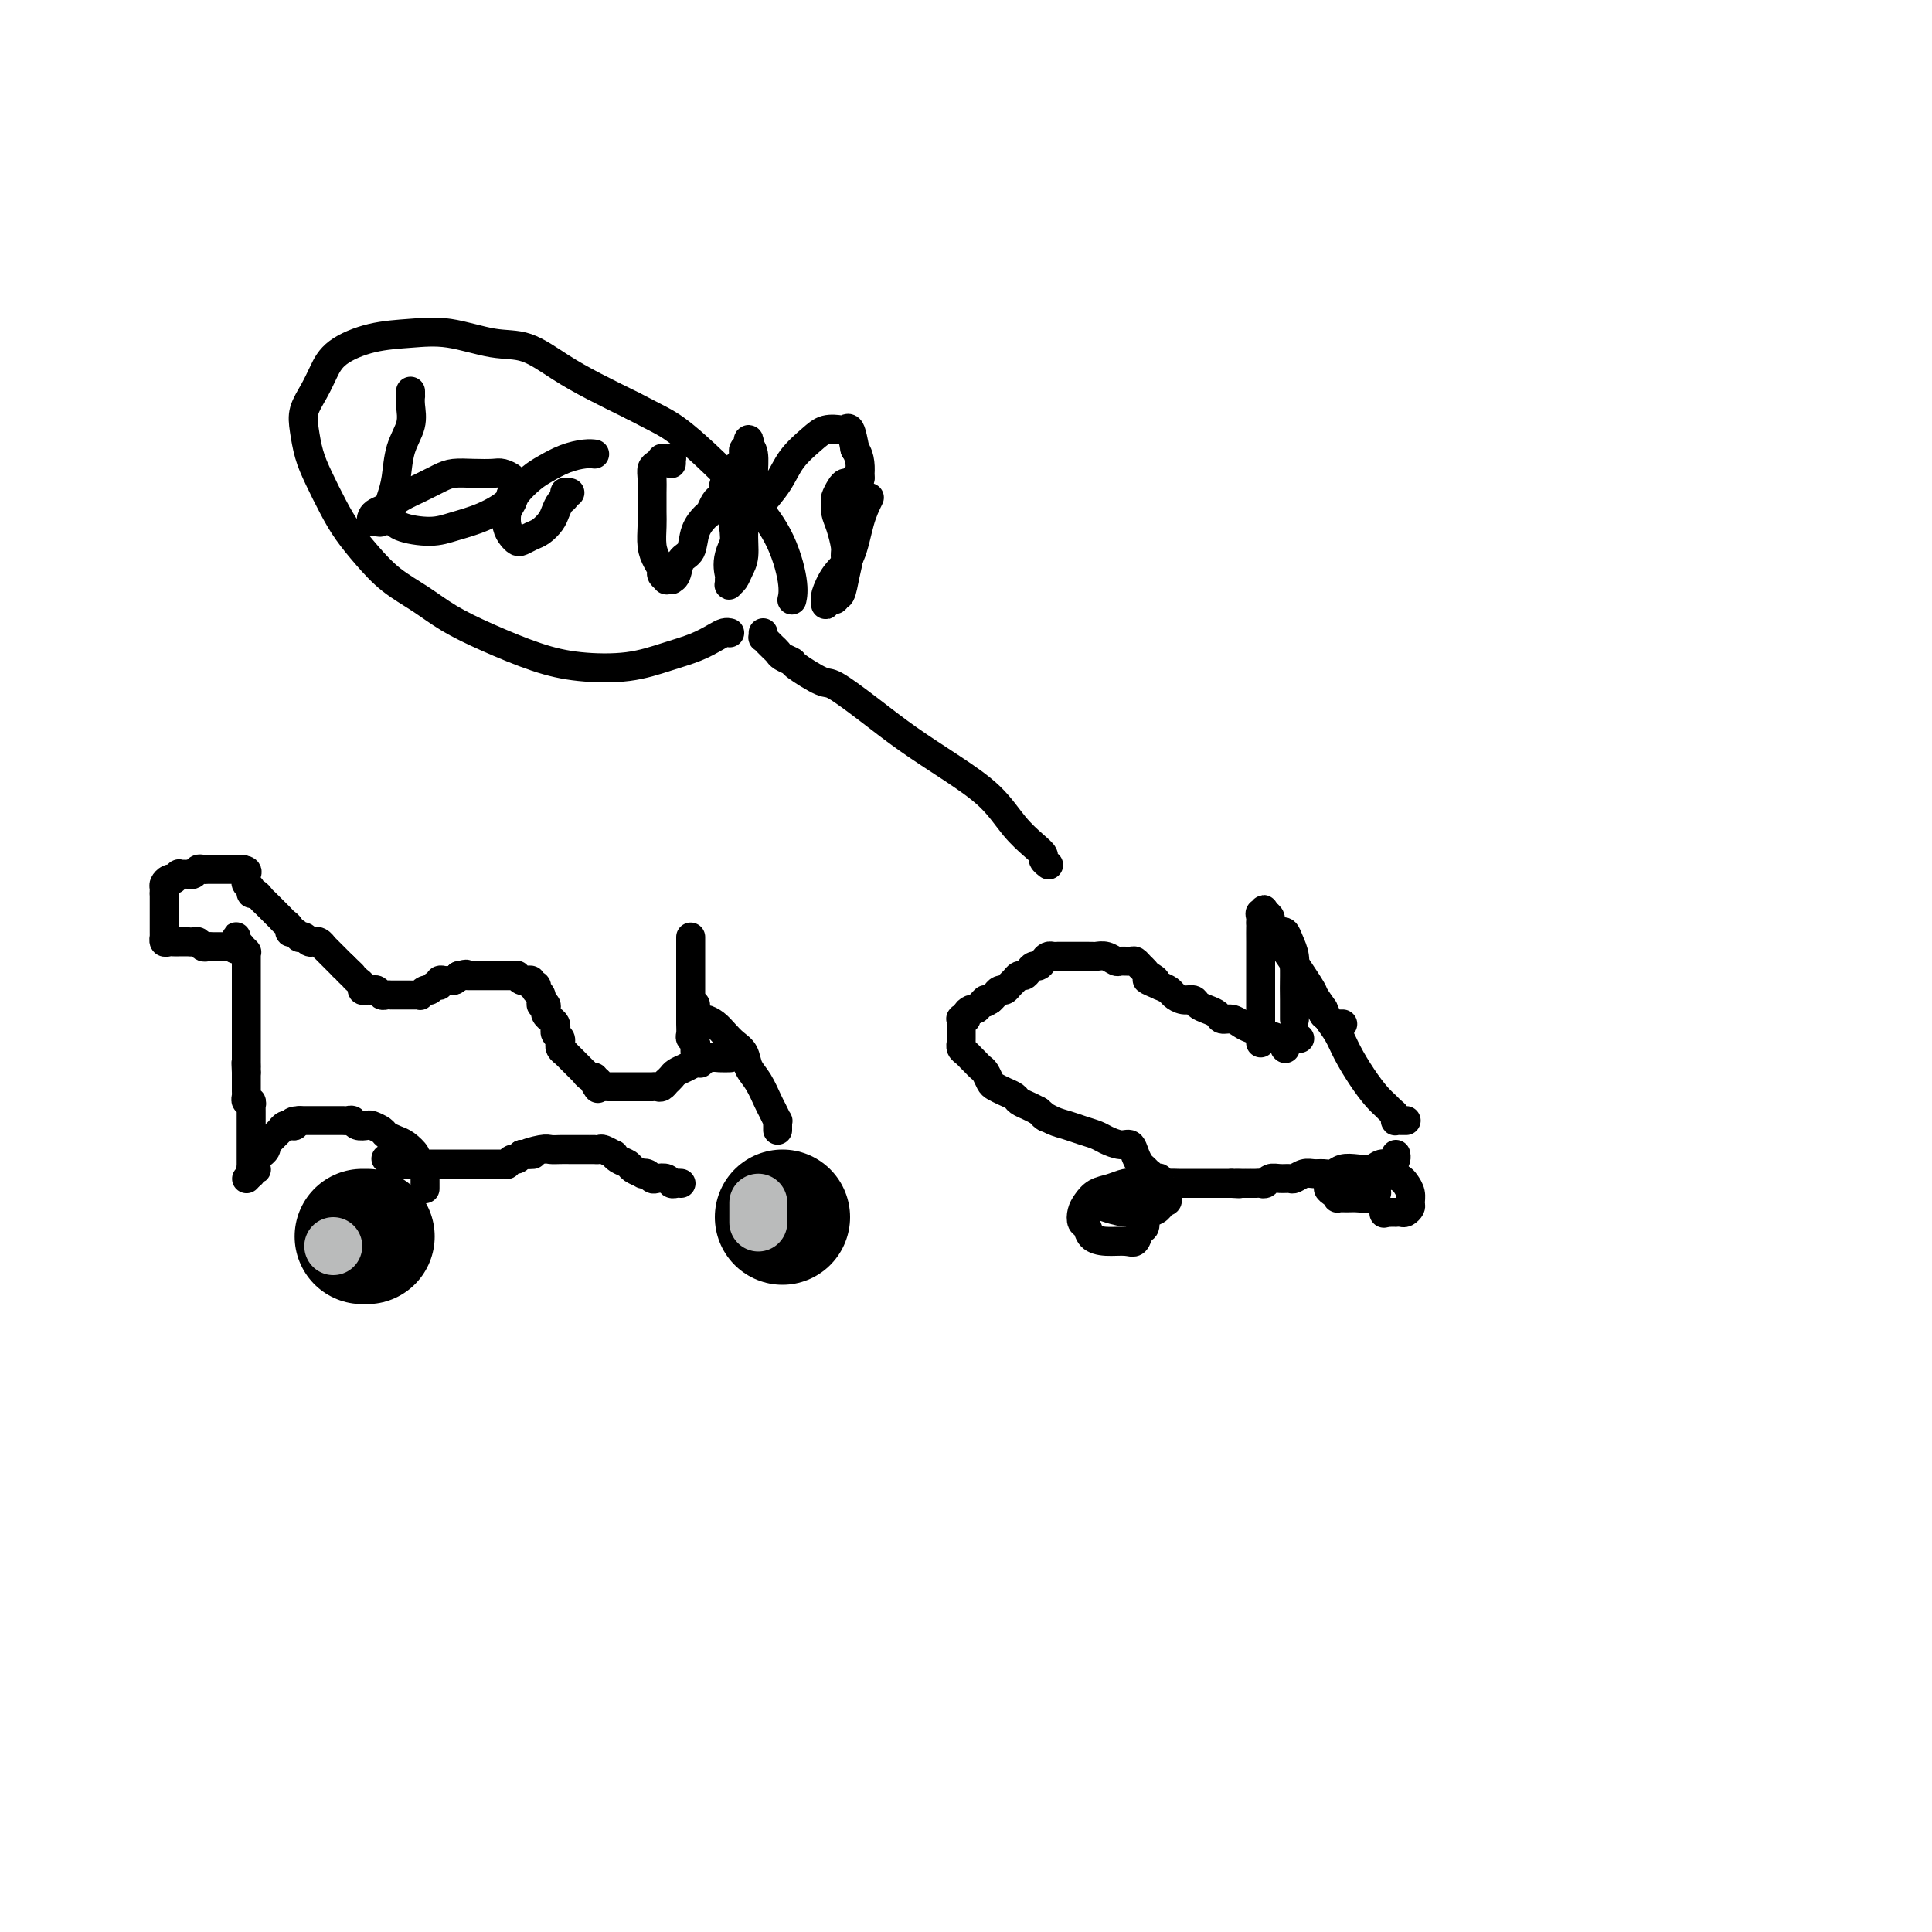 <svg viewBox='0 0 400 400' version='1.1' xmlns='http://www.w3.org/2000/svg' xmlns:xlink='http://www.w3.org/1999/xlink'><g fill='none' stroke='#000000' stroke-width='28' stroke-linecap='round' stroke-linejoin='round'><path d='M75,256c0.417,0.000 0.833,0.000 1,0c0.167,0.000 0.083,0.000 0,0'/><path d='M162,252c0.000,0.000 0.000,0.000 0,0c0.000,0.000 0.000,0.000 0,0'/></g>
<g fill='none' stroke='#BABBBB' stroke-width='12' stroke-linecap='round' stroke-linejoin='round'><path d='M157,253c0.000,-0.032 0.000,-0.064 0,0c0.000,0.064 0.000,0.225 0,0c0.000,-0.225 0.000,-0.834 0,-1c0.000,-0.166 0.000,0.113 0,0c0.000,-0.113 0.000,-0.618 0,-1c0.000,-0.382 0.000,-0.641 0,-1c-0.000,-0.359 0.000,-0.817 0,-1c0.000,-0.183 0.000,-0.092 0,0'/><path d='M69,258c0.000,0.000 0.000,0.000 0,0c0.000,0.000 0.000,0.000 0,0c0.000,-0.000 0.000,0.000 0,0'/></g>
<g fill='none' stroke='#000000' stroke-width='6' stroke-linecap='round' stroke-linejoin='round'><path d='M161,234c-0.002,-0.457 -0.004,-0.913 0,-1c0.004,-0.087 0.013,0.197 0,0c-0.013,-0.197 -0.048,-0.875 0,-1c0.048,-0.125 0.178,0.301 0,0c-0.178,-0.301 -0.663,-1.330 -1,-2c-0.337,-0.670 -0.527,-0.980 -1,-2c-0.473,-1.020 -1.229,-2.748 -2,-4c-0.771,-1.252 -1.557,-2.027 -2,-3c-0.443,-0.973 -0.542,-2.146 -1,-3c-0.458,-0.854 -1.274,-1.391 -2,-2c-0.726,-0.609 -1.361,-1.291 -2,-2c-0.639,-0.709 -1.281,-1.447 -2,-2c-0.719,-0.553 -1.513,-0.923 -2,-1c-0.487,-0.077 -0.666,0.137 -1,0c-0.334,-0.137 -0.821,-0.625 -1,-1c-0.179,-0.375 -0.048,-0.637 0,-1c0.048,-0.363 0.013,-0.829 0,-1c-0.013,-0.171 -0.004,-0.049 0,0c0.004,0.049 0.002,0.024 0,0'/><path d='M145,220c-0.002,0.112 -0.004,0.223 0,0c0.004,-0.223 0.015,-0.781 0,-1c-0.015,-0.219 -0.056,-0.100 0,0c0.056,0.100 0.207,0.181 0,0c-0.207,-0.181 -0.774,-0.625 -1,-1c-0.226,-0.375 -0.113,-0.681 0,-1c0.113,-0.319 0.226,-0.651 0,-1c-0.226,-0.349 -0.793,-0.716 -1,-1c-0.207,-0.284 -0.056,-0.485 0,-1c0.056,-0.515 0.015,-1.345 0,-2c-0.015,-0.655 -0.004,-1.135 0,-2c0.004,-0.865 0.001,-2.116 0,-3c-0.001,-0.884 -0.000,-1.402 0,-2c0.000,-0.598 0.000,-1.277 0,-2c-0.000,-0.723 -0.000,-1.489 0,-2c0.000,-0.511 0.000,-0.767 0,-1c-0.000,-0.233 -0.000,-0.444 0,-1c0.000,-0.556 0.000,-1.455 0,-2c-0.000,-0.545 -0.000,-0.734 0,-1c0.000,-0.266 0.000,-0.610 0,-1c-0.000,-0.390 -0.000,-0.826 0,-1c0.000,-0.174 0.000,-0.087 0,0'/><path d='M88,246c-0.000,0.120 -0.000,0.239 0,0c0.000,-0.239 0.001,-0.838 0,-1c-0.001,-0.162 -0.003,0.111 0,0c0.003,-0.111 0.011,-0.607 0,-1c-0.011,-0.393 -0.040,-0.682 0,-1c0.040,-0.318 0.148,-0.666 0,-1c-0.148,-0.334 -0.553,-0.653 -1,-1c-0.447,-0.347 -0.936,-0.723 -1,-1c-0.064,-0.277 0.296,-0.455 0,-1c-0.296,-0.545 -1.249,-1.456 -2,-2c-0.751,-0.544 -1.299,-0.720 -2,-1c-0.701,-0.280 -1.553,-0.662 -2,-1c-0.447,-0.338 -0.487,-0.630 -1,-1c-0.513,-0.370 -1.499,-0.817 -2,-1c-0.501,-0.183 -0.515,-0.102 -1,0c-0.485,0.102 -1.439,0.223 -2,0c-0.561,-0.223 -0.728,-0.792 -1,-1c-0.272,-0.208 -0.650,-0.056 -1,0c-0.350,0.056 -0.671,0.015 -1,0c-0.329,-0.015 -0.665,-0.004 -1,0c-0.335,0.004 -0.667,0.001 -1,0c-0.333,-0.001 -0.667,-0.000 -1,0c-0.333,0.000 -0.667,0.000 -1,0c-0.333,-0.000 -0.667,-0.000 -1,0c-0.333,0.000 -0.667,0.000 -1,0c-0.333,-0.000 -0.667,-0.000 -1,0c-0.333,0.000 -0.667,0.000 -1,0c-0.333,-0.000 -0.667,-0.000 -1,0'/><path d='M62,232c-2.483,0.073 -1.191,0.756 -1,1c0.191,0.244 -0.718,0.050 -1,0c-0.282,-0.050 0.064,0.043 0,0c-0.064,-0.043 -0.538,-0.223 -1,0c-0.462,0.223 -0.912,0.848 -1,1c-0.088,0.152 0.188,-0.171 0,0c-0.188,0.171 -0.839,0.834 -1,1c-0.161,0.166 0.167,-0.167 0,0c-0.167,0.167 -0.828,0.832 -1,1c-0.172,0.168 0.146,-0.161 0,0c-0.146,0.161 -0.756,0.813 -1,1c-0.244,0.187 -0.122,-0.091 0,0c0.122,0.091 0.243,0.550 0,1c-0.243,0.450 -0.850,0.890 -1,1c-0.150,0.110 0.156,-0.110 0,0c-0.156,0.110 -0.773,0.552 -1,1c-0.227,0.448 -0.065,0.904 0,1c0.065,0.096 0.031,-0.167 0,0c-0.031,0.167 -0.061,0.763 0,1c0.061,0.237 0.212,0.116 0,0c-0.212,-0.116 -0.789,-0.227 -1,0c-0.211,0.227 -0.057,0.792 0,1c0.057,0.208 0.016,0.059 0,0c-0.016,-0.059 -0.008,-0.030 0,0'/><path d='M52,243c-1.667,1.833 -0.833,0.917 0,0'/><path d='M52,243c0.000,-0.179 0.000,-0.625 0,-1c-0.000,-0.375 -0.000,-0.679 0,-1c0.000,-0.321 0.000,-0.660 0,-1c-0.000,-0.340 -0.000,-0.683 0,-1c0.000,-0.317 0.000,-0.610 0,-1c-0.000,-0.390 -0.000,-0.878 0,-1c0.000,-0.122 0.000,0.122 0,0c-0.000,-0.122 -0.000,-0.610 0,-1c0.000,-0.390 0.000,-0.683 0,-1c-0.000,-0.317 -0.000,-0.658 0,-1c0.000,-0.342 0.000,-0.684 0,-1c-0.000,-0.316 -0.000,-0.605 0,-1c0.000,-0.395 0.000,-0.894 0,-1c-0.000,-0.106 -0.000,0.183 0,0c0.000,-0.183 0.001,-0.838 0,-1c-0.001,-0.162 -0.004,0.168 0,0c0.004,-0.168 0.015,-0.834 0,-1c-0.015,-0.166 -0.057,0.166 0,0c0.057,-0.166 0.211,-0.832 0,-1c-0.211,-0.168 -0.789,0.161 -1,0c-0.211,-0.161 -0.057,-0.813 0,-1c0.057,-0.187 0.015,0.090 0,0c-0.015,-0.090 -0.004,-0.549 0,-1c0.004,-0.451 0.001,-0.895 0,-1c-0.001,-0.105 -0.000,0.129 0,0c0.000,-0.129 0.000,-0.622 0,-1c-0.000,-0.378 -0.000,-0.640 0,-1c0.000,-0.360 0.000,-0.817 0,-1c-0.000,-0.183 -0.000,-0.091 0,0'/><path d='M51,222c-0.155,-3.427 -0.041,-1.496 0,-1c0.041,0.496 0.011,-0.445 0,-1c-0.011,-0.555 -0.003,-0.726 0,-1c0.003,-0.274 0.001,-0.651 0,-1c-0.001,-0.349 -0.000,-0.671 0,-1c0.000,-0.329 0.000,-0.665 0,-1c-0.000,-0.335 -0.000,-0.668 0,-1c0.000,-0.332 0.000,-0.663 0,-1c-0.000,-0.337 -0.000,-0.682 0,-1c0.000,-0.318 0.000,-0.610 0,-1c-0.000,-0.390 -0.000,-0.877 0,-1c0.000,-0.123 0.000,0.119 0,0c-0.000,-0.119 -0.000,-0.599 0,-1c0.000,-0.401 0.000,-0.723 0,-1c-0.000,-0.277 -0.000,-0.508 0,-1c0.000,-0.492 0.000,-1.245 0,-2c-0.000,-0.755 -0.000,-1.512 0,-2c0.000,-0.488 0.000,-0.708 0,-1c-0.000,-0.292 -0.000,-0.655 0,-1c0.000,-0.345 0.000,-0.670 0,-1c-0.000,-0.330 -0.000,-0.663 0,-1c0.000,-0.337 0.001,-0.678 0,-1c-0.001,-0.322 -0.004,-0.626 0,-1c0.004,-0.374 0.016,-0.818 0,-1c-0.016,-0.182 -0.060,-0.101 0,0c0.060,0.101 0.222,0.223 0,0c-0.222,-0.223 -0.829,-0.791 -1,-1c-0.171,-0.209 0.094,-0.060 0,0c-0.094,0.060 -0.547,0.030 -1,0'/><path d='M49,196c-0.266,-4.022 0.069,-1.078 0,0c-0.069,1.078 -0.543,0.289 -1,0c-0.457,-0.289 -0.896,-0.077 -1,0c-0.104,0.077 0.127,0.020 0,0c-0.127,-0.020 -0.611,-0.004 -1,0c-0.389,0.004 -0.682,-0.003 -1,0c-0.318,0.003 -0.662,0.015 -1,0c-0.338,-0.015 -0.669,-0.057 -1,0c-0.331,0.057 -0.662,0.211 -1,0c-0.338,-0.211 -0.682,-0.789 -1,-1c-0.318,-0.211 -0.610,-0.057 -1,0c-0.390,0.057 -0.878,0.015 -1,0c-0.122,-0.015 0.122,-0.004 0,0c-0.122,0.004 -0.611,0.002 -1,0c-0.389,-0.002 -0.679,-0.005 -1,0c-0.321,0.005 -0.675,0.016 -1,0c-0.325,-0.016 -0.623,-0.061 -1,0c-0.377,0.061 -0.833,0.226 -1,0c-0.167,-0.226 -0.045,-0.844 0,-1c0.045,-0.156 0.012,0.151 0,0c-0.012,-0.151 -0.003,-0.762 0,-1c0.003,-0.238 0.001,-0.105 0,0c-0.001,0.105 -0.000,0.183 0,0c0.000,-0.183 0.000,-0.626 0,-1c-0.000,-0.374 -0.000,-0.677 0,-1c0.000,-0.323 0.000,-0.664 0,-1c-0.000,-0.336 -0.000,-0.667 0,-1c0.000,-0.333 0.000,-0.666 0,-1c-0.000,-0.334 -0.000,-0.667 0,-1c0.000,-0.333 0.000,-0.667 0,-1c-0.000,-0.333 -0.000,-0.667 0,-1'/><path d='M34,185c-0.003,-1.498 -0.011,-0.244 0,0c0.011,0.244 0.040,-0.522 0,-1c-0.040,-0.478 -0.150,-0.668 0,-1c0.150,-0.332 0.561,-0.807 1,-1c0.439,-0.193 0.905,-0.104 1,0c0.095,0.104 -0.181,0.224 0,0c0.181,-0.224 0.818,-0.792 1,-1c0.182,-0.208 -0.092,-0.055 0,0c0.092,0.055 0.549,0.011 1,0c0.451,-0.011 0.894,0.011 1,0c0.106,-0.011 -0.127,-0.056 0,0c0.127,0.056 0.612,0.211 1,0c0.388,-0.211 0.678,-0.789 1,-1c0.322,-0.211 0.678,-0.057 1,0c0.322,0.057 0.612,0.015 1,0c0.388,-0.015 0.873,-0.004 1,0c0.127,0.004 -0.106,0.001 0,0c0.106,-0.001 0.549,-0.000 1,0c0.451,0.000 0.910,0.000 1,0c0.090,-0.000 -0.187,-0.000 0,0c0.187,0.000 0.839,0.000 1,0c0.161,-0.000 -0.168,-0.000 0,0c0.168,0.000 0.833,0.000 1,0c0.167,-0.000 -0.166,-0.000 0,0c0.166,0.000 0.829,0.000 1,0c0.171,-0.000 -0.150,-0.000 0,0c0.150,0.000 0.771,0.000 1,0c0.229,-0.000 0.065,-0.000 0,0c-0.065,0.000 -0.033,0.000 0,0'/><path d='M50,180c1.614,0.179 1.150,0.626 1,1c-0.150,0.374 0.015,0.674 0,1c-0.015,0.326 -0.211,0.679 0,1c0.211,0.321 0.830,0.611 1,1c0.170,0.389 -0.109,0.878 0,1c0.109,0.122 0.607,-0.122 1,0c0.393,0.122 0.683,0.610 1,1c0.317,0.390 0.662,0.682 1,1c0.338,0.318 0.669,0.662 1,1c0.331,0.338 0.662,0.669 1,1c0.338,0.331 0.682,0.662 1,1c0.318,0.338 0.611,0.683 1,1c0.389,0.317 0.874,0.607 1,1c0.126,0.393 -0.107,0.889 0,1c0.107,0.111 0.553,-0.163 1,0c0.447,0.163 0.894,0.761 1,1c0.106,0.239 -0.130,0.117 0,0c0.130,-0.117 0.626,-0.229 1,0c0.374,0.229 0.626,0.797 1,1c0.374,0.203 0.870,0.039 1,0c0.130,-0.039 -0.105,0.046 0,0c0.105,-0.046 0.549,-0.223 1,0c0.451,0.223 0.908,0.847 1,1c0.092,0.153 -0.182,-0.165 0,0c0.182,0.165 0.818,0.814 1,1c0.182,0.186 -0.091,-0.090 0,0c0.091,0.090 0.547,0.546 1,1c0.453,0.454 0.905,0.905 1,1c0.095,0.095 -0.167,-0.167 0,0c0.167,0.167 0.762,0.762 1,1c0.238,0.238 0.119,0.119 0,0'/><path d='M71,200c3.411,3.256 1.440,1.397 1,1c-0.440,-0.397 0.652,0.668 1,1c0.348,0.332 -0.047,-0.069 0,0c0.047,0.069 0.537,0.607 1,1c0.463,0.393 0.897,0.640 1,1c0.103,0.360 -0.127,0.832 0,1c0.127,0.168 0.611,0.031 1,0c0.389,-0.031 0.683,0.044 1,0c0.317,-0.044 0.658,-0.208 1,0c0.342,0.208 0.684,0.788 1,1c0.316,0.212 0.606,0.057 1,0c0.394,-0.057 0.893,-0.015 1,0c0.107,0.015 -0.179,0.004 0,0c0.179,-0.004 0.822,-0.001 1,0c0.178,0.001 -0.111,0.000 0,0c0.111,-0.000 0.621,0.000 1,0c0.379,-0.000 0.627,-0.000 1,0c0.373,0.000 0.870,0.001 1,0c0.130,-0.001 -0.106,-0.004 0,0c0.106,0.004 0.553,0.016 1,0c0.447,-0.016 0.893,-0.061 1,0c0.107,0.061 -0.125,0.228 0,0c0.125,-0.228 0.607,-0.849 1,-1c0.393,-0.151 0.697,0.170 1,0c0.303,-0.170 0.606,-0.830 1,-1c0.394,-0.170 0.879,0.151 1,0c0.121,-0.151 -0.122,-0.775 0,-1c0.122,-0.225 0.610,-0.050 1,0c0.390,0.050 0.682,-0.025 1,0c0.318,0.025 0.662,0.150 1,0c0.338,-0.150 0.669,-0.575 1,-1'/><path d='M95,202c2.405,-0.619 1.419,-0.166 1,0c-0.419,0.166 -0.271,0.044 0,0c0.271,-0.044 0.664,-0.012 1,0c0.336,0.012 0.616,0.003 1,0c0.384,-0.003 0.872,-0.001 1,0c0.128,0.001 -0.105,0.000 0,0c0.105,-0.000 0.549,-0.000 1,0c0.451,0.000 0.909,0.000 1,0c0.091,-0.000 -0.187,-0.000 0,0c0.187,0.000 0.838,-0.000 1,0c0.162,0.000 -0.164,0.000 0,0c0.164,-0.000 0.817,-0.000 1,0c0.183,0.000 -0.105,0.000 0,0c0.105,-0.000 0.602,-0.001 1,0c0.398,0.001 0.698,0.004 1,0c0.302,-0.004 0.607,-0.015 1,0c0.393,0.015 0.875,0.057 1,0c0.125,-0.057 -0.106,-0.212 0,0c0.106,0.212 0.549,0.793 1,1c0.451,0.207 0.909,0.040 1,0c0.091,-0.040 -0.186,0.046 0,0c0.186,-0.046 0.833,-0.223 1,0c0.167,0.223 -0.148,0.847 0,1c0.148,0.153 0.758,-0.166 1,0c0.242,0.166 0.117,0.815 0,1c-0.117,0.185 -0.227,-0.095 0,0c0.227,0.095 0.792,0.564 1,1c0.208,0.436 0.059,0.839 0,1c-0.059,0.161 -0.030,0.081 0,0'/><path d='M112,207c0.712,1.017 -0.006,1.060 0,1c0.006,-0.060 0.738,-0.222 1,0c0.262,0.222 0.055,0.829 0,1c-0.055,0.171 0.042,-0.095 0,0c-0.042,0.095 -0.221,0.551 0,1c0.221,0.449 0.844,0.890 1,1c0.156,0.110 -0.155,-0.111 0,0c0.155,0.111 0.777,0.554 1,1c0.223,0.446 0.045,0.894 0,1c-0.045,0.106 0.041,-0.130 0,0c-0.041,0.130 -0.208,0.626 0,1c0.208,0.374 0.792,0.626 1,1c0.208,0.374 0.041,0.870 0,1c-0.041,0.130 0.045,-0.105 0,0c-0.045,0.105 -0.222,0.550 0,1c0.222,0.450 0.843,0.904 1,1c0.157,0.096 -0.152,-0.168 0,0c0.152,0.168 0.763,0.767 1,1c0.237,0.233 0.101,0.100 0,0c-0.101,-0.100 -0.167,-0.166 0,0c0.167,0.166 0.566,0.565 1,1c0.434,0.435 0.904,0.905 1,1c0.096,0.095 -0.181,-0.186 0,0c0.181,0.186 0.819,0.837 1,1c0.181,0.163 -0.096,-0.162 0,0c0.096,0.162 0.564,0.813 1,1c0.436,0.187 0.839,-0.089 1,0c0.161,0.089 0.081,0.545 0,1'/><path d='M123,224c1.638,2.646 0.232,0.762 0,0c-0.232,-0.762 0.711,-0.400 1,0c0.289,0.400 -0.077,0.839 0,1c0.077,0.161 0.598,0.043 1,0c0.402,-0.043 0.686,-0.012 1,0c0.314,0.012 0.658,0.003 1,0c0.342,-0.003 0.683,-0.001 1,0c0.317,0.001 0.609,0.000 1,0c0.391,-0.000 0.879,-0.000 1,0c0.121,0.000 -0.126,0.000 0,0c0.126,-0.000 0.625,0.000 1,0c0.375,-0.000 0.626,-0.000 1,0c0.374,0.000 0.870,0.000 1,0c0.130,-0.000 -0.106,-0.000 0,0c0.106,0.000 0.553,0.001 1,0c0.447,-0.001 0.894,-0.004 1,0c0.106,0.004 -0.130,0.016 0,0c0.130,-0.016 0.627,-0.060 1,0c0.373,0.060 0.624,0.223 1,0c0.376,-0.223 0.878,-0.833 1,-1c0.122,-0.167 -0.134,0.110 0,0c0.134,-0.110 0.659,-0.608 1,-1c0.341,-0.392 0.500,-0.679 1,-1c0.500,-0.321 1.343,-0.674 2,-1c0.657,-0.326 1.129,-0.623 2,-1c0.871,-0.377 2.141,-0.833 3,-1c0.859,-0.167 1.308,-0.045 2,0c0.692,0.045 1.626,0.013 2,0c0.374,-0.013 0.187,-0.006 0,0'/><path d='M80,240c0.032,0.030 0.064,0.061 0,0c-0.064,-0.061 -0.224,-0.212 0,0c0.224,0.212 0.832,0.789 1,1c0.168,0.211 -0.106,0.057 0,0c0.106,-0.057 0.591,-0.015 1,0c0.409,0.015 0.743,0.004 1,0c0.257,-0.004 0.438,-0.001 1,0c0.562,0.001 1.504,0.000 2,0c0.496,-0.000 0.544,-0.000 1,0c0.456,0.000 1.319,0.000 2,0c0.681,-0.000 1.180,0.000 2,0c0.820,-0.000 1.960,-0.000 3,0c1.040,0.000 1.980,0.000 3,0c1.020,-0.000 2.120,-0.000 3,0c0.880,0.000 1.542,0.001 2,0c0.458,-0.001 0.714,-0.004 1,0c0.286,0.004 0.601,0.016 1,0c0.399,-0.016 0.880,-0.060 1,0c0.120,0.060 -0.123,0.222 0,0c0.123,-0.222 0.610,-0.829 1,-1c0.390,-0.171 0.683,0.094 1,0c0.317,-0.094 0.659,-0.547 1,-1'/><path d='M108,239c4.402,-0.094 1.407,0.171 1,0c-0.407,-0.171 1.774,-0.778 3,-1c1.226,-0.222 1.498,-0.060 2,0c0.502,0.060 1.233,0.016 2,0c0.767,-0.016 1.568,-0.004 2,0c0.432,0.004 0.493,0.001 1,0c0.507,-0.001 1.460,0.000 2,0c0.540,-0.000 0.668,-0.001 1,0c0.332,0.001 0.867,0.004 1,0c0.133,-0.004 -0.137,-0.016 0,0c0.137,0.016 0.680,0.060 1,0c0.320,-0.060 0.419,-0.223 1,0c0.581,0.223 1.646,0.833 2,1c0.354,0.167 -0.002,-0.109 0,0c0.002,0.109 0.364,0.604 1,1c0.636,0.396 1.546,0.694 2,1c0.454,0.306 0.450,0.622 1,1c0.550,0.378 1.652,0.820 2,1c0.348,0.180 -0.058,0.100 0,0c0.058,-0.100 0.579,-0.219 1,0c0.421,0.219 0.743,0.777 1,1c0.257,0.223 0.451,0.112 1,0c0.549,-0.112 1.454,-0.226 2,0c0.546,0.226 0.735,0.793 1,1c0.265,0.207 0.607,0.056 1,0c0.393,-0.056 0.837,-0.015 1,0c0.163,0.015 0.047,0.004 0,0c-0.047,-0.004 -0.023,-0.002 0,0'/><path d='M235,248c-0.122,-0.118 -0.243,-0.236 0,0c0.243,0.236 0.851,0.827 1,1c0.149,0.173 -0.159,-0.071 0,0c0.159,0.071 0.786,0.457 1,1c0.214,0.543 0.015,1.241 0,2c-0.015,0.759 0.156,1.577 0,2c-0.156,0.423 -0.637,0.451 -1,1c-0.363,0.549 -0.608,1.618 -1,2c-0.392,0.382 -0.932,0.076 -2,0c-1.068,-0.076 -2.665,0.079 -4,0c-1.335,-0.079 -2.408,-0.391 -3,-1c-0.592,-0.609 -0.703,-1.515 -1,-2c-0.297,-0.485 -0.778,-0.550 -1,-1c-0.222,-0.450 -0.184,-1.287 0,-2c0.184,-0.713 0.513,-1.302 1,-2c0.487,-0.698 1.132,-1.505 2,-2c0.868,-0.495 1.959,-0.680 3,-1c1.041,-0.320 2.033,-0.776 3,-1c0.967,-0.224 1.909,-0.215 3,0c1.091,0.215 2.332,0.635 3,1c0.668,0.365 0.762,0.676 1,1c0.238,0.324 0.619,0.662 1,1'/><path d='M241,248c1.283,0.645 0.490,0.758 0,1c-0.490,0.242 -0.678,0.615 -1,1c-0.322,0.385 -0.777,0.784 -2,1c-1.223,0.216 -3.214,0.251 -5,0c-1.786,-0.251 -3.367,-0.786 -4,-1c-0.633,-0.214 -0.316,-0.107 0,0'/><path d='M285,246c-0.009,0.453 -0.018,0.906 0,1c0.018,0.094 0.064,-0.171 0,0c-0.064,0.171 -0.237,0.779 -1,1c-0.763,0.221 -2.116,0.056 -3,0c-0.884,-0.056 -1.299,-0.004 -2,0c-0.701,0.004 -1.688,-0.040 -2,0c-0.312,0.040 0.050,0.165 0,0c-0.050,-0.165 -0.512,-0.621 -1,-1c-0.488,-0.379 -1.001,-0.680 -1,-1c0.001,-0.320 0.518,-0.657 1,-1c0.482,-0.343 0.931,-0.691 2,-1c1.069,-0.309 2.758,-0.578 4,-1c1.242,-0.422 2.035,-0.997 3,-1c0.965,-0.003 2.101,0.566 3,1c0.899,0.434 1.562,0.732 2,1c0.438,0.268 0.650,0.506 1,1c0.350,0.494 0.837,1.243 1,2c0.163,0.757 0.001,1.523 0,2c-0.001,0.477 0.158,0.664 0,1c-0.158,0.336 -0.634,0.822 -1,1c-0.366,0.178 -0.623,0.048 -1,0c-0.377,-0.048 -0.874,-0.013 -1,0c-0.126,0.013 0.120,0.003 0,0c-0.120,-0.003 -0.606,-0.001 -1,0c-0.394,0.001 -0.697,0.000 -1,0'/><path d='M287,251c-0.833,0.333 -0.417,0.167 0,0'/><path d='M291,232c0.121,0.000 0.242,0.001 0,0c-0.242,-0.001 -0.849,-0.003 -1,0c-0.151,0.003 0.152,0.012 0,0c-0.152,-0.012 -0.761,-0.044 -1,0c-0.239,0.044 -0.108,0.165 0,0c0.108,-0.165 0.192,-0.615 0,-1c-0.192,-0.385 -0.660,-0.703 -1,-1c-0.340,-0.297 -0.552,-0.572 -1,-1c-0.448,-0.428 -1.132,-1.010 -2,-2c-0.868,-0.990 -1.920,-2.387 -3,-4c-1.080,-1.613 -2.187,-3.440 -3,-5c-0.813,-1.560 -1.331,-2.852 -2,-4c-0.669,-1.148 -1.488,-2.153 -2,-3c-0.512,-0.847 -0.715,-1.536 -1,-2c-0.285,-0.464 -0.651,-0.702 -1,-1c-0.349,-0.298 -0.682,-0.654 -1,-1c-0.318,-0.346 -0.621,-0.680 -1,-1c-0.379,-0.320 -0.833,-0.625 -1,-1c-0.167,-0.375 -0.048,-0.822 0,-1c0.048,-0.178 0.024,-0.089 0,0'/><path d='M266,217c0.000,0.000 0.100,0.100 0.1,0.1'/><path d='M277,212c0.543,-0.001 1.085,-0.003 1,0c-0.085,0.003 -0.798,0.010 -1,0c-0.202,-0.010 0.105,-0.039 0,0c-0.105,0.039 -0.623,0.145 -1,0c-0.377,-0.145 -0.615,-0.541 -1,-1c-0.385,-0.459 -0.919,-0.982 -1,-1c-0.081,-0.018 0.292,0.469 0,0c-0.292,-0.469 -1.248,-1.894 -2,-3c-0.752,-1.106 -1.301,-1.893 -2,-3c-0.699,-1.107 -1.549,-2.534 -2,-4c-0.451,-1.466 -0.501,-2.971 -1,-4c-0.499,-1.029 -1.445,-1.582 -2,-2c-0.555,-0.418 -0.719,-0.701 -1,-1c-0.281,-0.299 -0.679,-0.614 -1,-1c-0.321,-0.386 -0.564,-0.845 -1,-1c-0.436,-0.155 -1.066,-0.008 -1,0c0.066,0.008 0.827,-0.125 1,0c0.173,0.125 -0.241,0.506 0,1c0.241,0.494 1.137,1.102 2,2c0.863,0.898 1.694,2.088 3,4c1.306,1.912 3.087,4.546 4,6c0.913,1.454 0.956,1.727 1,2'/><path d='M272,206c1.845,2.769 1.959,2.691 2,3c0.041,0.309 0.011,1.006 0,1c-0.011,-0.006 -0.003,-0.716 0,-1c0.003,-0.284 0.002,-0.142 0,0'/><path d='M268,199c-0.000,-0.509 -0.000,-1.017 0,-1c0.000,0.017 0.000,0.560 0,1c-0.000,0.440 -0.000,0.776 0,1c0.000,0.224 0.000,0.336 0,1c-0.000,0.664 -0.000,1.880 0,3c0.000,1.120 0.000,2.142 0,3c-0.000,0.858 -0.000,1.550 0,2c0.000,0.450 0.000,0.657 0,1c-0.000,0.343 -0.000,0.822 0,1c0.000,0.178 0.000,0.055 0,0c-0.000,-0.055 -0.000,-0.040 0,0c0.000,0.040 0.001,0.107 0,0c-0.001,-0.107 -0.003,-0.388 0,-1c0.003,-0.612 0.012,-1.555 0,-3c-0.012,-1.445 -0.045,-3.392 0,-5c0.045,-1.608 0.167,-2.879 0,-4c-0.167,-1.121 -0.623,-2.093 -1,-3c-0.377,-0.907 -0.675,-1.749 -1,-2c-0.325,-0.251 -0.678,0.087 -1,0c-0.322,-0.087 -0.612,-0.601 -1,-1c-0.388,-0.399 -0.874,-0.684 -1,-1c-0.126,-0.316 0.107,-0.662 0,-1c-0.107,-0.338 -0.553,-0.669 -1,-1'/><path d='M262,189c-0.868,-1.383 -0.036,-0.341 0,0c0.036,0.341 -0.722,-0.020 -1,0c-0.278,0.020 -0.074,0.423 0,1c0.074,0.577 0.020,1.330 0,2c-0.020,0.670 -0.005,1.257 0,3c0.005,1.743 0.001,4.642 0,6c-0.001,1.358 -0.000,1.176 0,2c0.000,0.824 0.000,2.655 0,4c-0.000,1.345 -0.000,2.205 0,3c0.000,0.795 0.000,1.524 0,2c-0.000,0.476 -0.000,0.698 0,1c0.000,0.302 0.000,0.685 0,1c-0.000,0.315 -0.000,0.564 0,1c0.000,0.436 0.000,1.059 0,1c-0.000,-0.059 -0.000,-0.800 0,-1c0.000,-0.200 0.000,0.142 0,0c-0.000,-0.142 -0.000,-0.769 0,-1c0.000,-0.231 0.000,-0.066 0,0c-0.000,0.066 -0.000,0.033 0,0'/><path d='M265,215c-0.119,-0.000 -0.238,-0.000 0,0c0.238,0.000 0.833,0.000 1,0c0.167,-0.000 -0.095,-0.000 0,0c0.095,0.000 0.547,0.000 1,0c0.453,-0.000 0.907,-0.000 1,0c0.093,0.000 -0.174,0.000 0,0c0.174,-0.000 0.790,-0.000 1,0c0.210,0.000 0.012,0.001 0,0c-0.012,-0.001 0.160,-0.003 0,0c-0.160,0.003 -0.651,0.012 -1,0c-0.349,-0.012 -0.555,-0.044 -1,0c-0.445,0.044 -1.130,0.166 -2,0c-0.870,-0.166 -1.925,-0.618 -3,-1c-1.075,-0.382 -2.171,-0.694 -3,-1c-0.829,-0.306 -1.391,-0.607 -2,-1c-0.609,-0.393 -1.266,-0.879 -2,-1c-0.734,-0.121 -1.544,0.121 -2,0c-0.456,-0.121 -0.559,-0.606 -1,-1c-0.441,-0.394 -1.221,-0.697 -2,-1c-0.779,-0.303 -1.556,-0.606 -2,-1c-0.444,-0.394 -0.555,-0.879 -1,-1c-0.445,-0.121 -1.222,0.122 -2,0c-0.778,-0.122 -1.556,-0.610 -2,-1c-0.444,-0.390 -0.556,-0.683 -1,-1c-0.444,-0.317 -1.222,-0.659 -2,-1'/><path d='M240,204c-4.510,-1.881 -1.786,-1.082 -1,-1c0.786,0.082 -0.366,-0.552 -1,-1c-0.634,-0.448 -0.751,-0.709 -1,-1c-0.249,-0.291 -0.629,-0.613 -1,-1c-0.371,-0.387 -0.732,-0.840 -1,-1c-0.268,-0.160 -0.443,-0.029 -1,0c-0.557,0.029 -1.497,-0.045 -2,0c-0.503,0.045 -0.567,0.208 -1,0c-0.433,-0.208 -1.233,-0.788 -2,-1c-0.767,-0.212 -1.501,-0.057 -2,0c-0.499,0.057 -0.764,0.015 -1,0c-0.236,-0.015 -0.445,-0.004 -1,0c-0.555,0.004 -1.458,0.001 -2,0c-0.542,-0.001 -0.723,-0.000 -1,0c-0.277,0.000 -0.652,-0.001 -1,0c-0.348,0.001 -0.671,0.003 -1,0c-0.329,-0.003 -0.666,-0.011 -1,0c-0.334,0.011 -0.667,0.041 -1,0c-0.333,-0.041 -0.667,-0.152 -1,0c-0.333,0.152 -0.667,0.566 -1,1c-0.333,0.434 -0.667,0.886 -1,1c-0.333,0.114 -0.667,-0.110 -1,0c-0.333,0.110 -0.667,0.554 -1,1c-0.333,0.446 -0.667,0.894 -1,1c-0.333,0.106 -0.667,-0.130 -1,0c-0.333,0.130 -0.667,0.626 -1,1c-0.333,0.374 -0.667,0.625 -1,1c-0.333,0.375 -0.667,0.874 -1,1c-0.333,0.126 -0.667,-0.120 -1,0c-0.333,0.120 -0.667,0.606 -1,1c-0.333,0.394 -0.667,0.697 -1,1'/><path d='M205,207c-2.035,1.349 -1.124,0.221 -1,0c0.124,-0.221 -0.540,0.466 -1,1c-0.460,0.534 -0.715,0.914 -1,1c-0.285,0.086 -0.598,-0.122 -1,0c-0.402,0.122 -0.892,0.573 -1,1c-0.108,0.427 0.167,0.831 0,1c-0.167,0.169 -0.777,0.102 -1,0c-0.223,-0.102 -0.060,-0.239 0,0c0.060,0.239 0.016,0.853 0,1c-0.016,0.147 -0.004,-0.172 0,0c0.004,0.172 0.001,0.835 0,1c-0.001,0.165 -0.000,-0.167 0,0c0.000,0.167 0.000,0.833 0,1c-0.000,0.167 0.000,-0.166 0,0c-0.000,0.166 -0.001,0.832 0,1c0.001,0.168 0.003,-0.162 0,0c-0.003,0.162 -0.012,0.817 0,1c0.012,0.183 0.045,-0.106 0,0c-0.045,0.106 -0.167,0.606 0,1c0.167,0.394 0.622,0.682 1,1c0.378,0.318 0.679,0.666 1,1c0.321,0.334 0.663,0.653 1,1c0.337,0.347 0.670,0.723 1,1c0.330,0.277 0.656,0.455 1,1c0.344,0.545 0.707,1.455 1,2c0.293,0.545 0.515,0.723 1,1c0.485,0.277 1.232,0.651 2,1c0.768,0.349 1.556,0.671 2,1c0.444,0.329 0.543,0.666 1,1c0.457,0.334 1.274,0.667 2,1c0.726,0.333 1.363,0.667 2,1'/><path d='M215,230c2.619,2.190 1.167,1.164 1,1c-0.167,-0.164 0.951,0.533 2,1c1.049,0.467 2.028,0.704 3,1c0.972,0.296 1.938,0.652 3,1c1.062,0.348 2.221,0.687 3,1c0.779,0.313 1.178,0.598 2,1c0.822,0.402 2.065,0.919 3,1c0.935,0.081 1.561,-0.276 2,0c0.439,0.276 0.692,1.183 1,2c0.308,0.817 0.671,1.543 1,2c0.329,0.457 0.623,0.644 1,1c0.377,0.356 0.837,0.880 1,1c0.163,0.120 0.028,-0.164 0,0c-0.028,0.164 0.049,0.776 0,1c-0.049,0.224 -0.224,0.059 0,0c0.224,-0.059 0.848,-0.012 1,0c0.152,0.012 -0.168,-0.011 0,0c0.168,0.011 0.822,0.055 1,0c0.178,-0.055 -0.122,-0.211 0,0c0.122,0.211 0.665,0.789 1,1c0.335,0.211 0.461,0.057 1,0c0.539,-0.057 1.491,-0.015 2,0c0.509,0.015 0.574,0.004 1,0c0.426,-0.004 1.213,-0.001 2,0c0.787,0.001 1.576,0.000 2,0c0.424,-0.000 0.485,-0.000 1,0c0.515,0.000 1.485,0.000 2,0c0.515,-0.000 0.576,-0.000 1,0c0.424,0.000 1.212,0.000 2,0'/><path d='M255,245c2.659,0.155 1.305,0.041 1,0c-0.305,-0.041 0.439,-0.011 1,0c0.561,0.011 0.938,0.003 1,0c0.062,-0.003 -0.191,-0.001 0,0c0.191,0.001 0.825,0.001 1,0c0.175,-0.001 -0.108,-0.004 0,0c0.108,0.004 0.609,0.015 1,0c0.391,-0.015 0.672,-0.057 1,0c0.328,0.057 0.703,0.212 1,0c0.297,-0.212 0.516,-0.793 1,-1c0.484,-0.207 1.232,-0.041 2,0c0.768,0.041 1.557,-0.042 2,0c0.443,0.042 0.542,0.208 1,0c0.458,-0.208 1.277,-0.792 2,-1c0.723,-0.208 1.351,-0.042 2,0c0.649,0.042 1.318,-0.040 2,0c0.682,0.040 1.376,0.203 2,0c0.624,-0.203 1.179,-0.772 2,-1c0.821,-0.228 1.908,-0.117 3,0c1.092,0.117 2.187,0.238 3,0c0.813,-0.238 1.342,-0.834 2,-1c0.658,-0.166 1.444,0.100 2,0c0.556,-0.100 0.880,-0.565 1,-1c0.120,-0.435 0.034,-0.838 0,-1c-0.034,-0.162 -0.017,-0.081 0,0'/><path d='M217,179c-0.033,-0.025 -0.066,-0.050 0,0c0.066,0.050 0.230,0.175 0,0c-0.230,-0.175 -0.855,-0.649 -1,-1c-0.145,-0.351 0.191,-0.577 0,-1c-0.191,-0.423 -0.908,-1.042 -2,-2c-1.092,-0.958 -2.557,-2.257 -4,-4c-1.443,-1.743 -2.863,-3.932 -5,-6c-2.137,-2.068 -4.992,-4.015 -8,-6c-3.008,-1.985 -6.169,-4.006 -9,-6c-2.831,-1.994 -5.331,-3.959 -8,-6c-2.669,-2.041 -5.507,-4.158 -7,-5c-1.493,-0.842 -1.643,-0.411 -3,-1c-1.357,-0.589 -3.922,-2.199 -5,-3c-1.078,-0.801 -0.670,-0.792 -1,-1c-0.330,-0.208 -1.399,-0.634 -2,-1c-0.601,-0.366 -0.736,-0.671 -1,-1c-0.264,-0.329 -0.659,-0.680 -1,-1c-0.341,-0.320 -0.627,-0.608 -1,-1c-0.373,-0.392 -0.832,-0.889 -1,-1c-0.168,-0.111 -0.045,0.162 0,0c0.045,-0.162 0.013,-0.761 0,-1c-0.013,-0.239 -0.006,-0.120 0,0'/><path d='M151,131c0.075,0.017 0.151,0.035 0,0c-0.151,-0.035 -0.528,-0.121 -1,0c-0.472,0.121 -1.040,0.450 -2,1c-0.960,0.550 -2.314,1.320 -4,2c-1.686,0.680 -3.705,1.270 -6,2c-2.295,0.730 -4.868,1.599 -8,2c-3.132,0.401 -6.825,0.334 -10,0c-3.175,-0.334 -5.832,-0.934 -9,-2c-3.168,-1.066 -6.846,-2.598 -10,-4c-3.154,-1.402 -5.782,-2.674 -8,-4c-2.218,-1.326 -4.025,-2.705 -6,-4c-1.975,-1.295 -4.118,-2.506 -6,-4c-1.882,-1.494 -3.502,-3.273 -5,-5c-1.498,-1.727 -2.874,-3.403 -4,-5c-1.126,-1.597 -2.002,-3.116 -3,-5c-0.998,-1.884 -2.118,-4.135 -3,-6c-0.882,-1.865 -1.527,-3.345 -2,-5c-0.473,-1.655 -0.776,-3.485 -1,-5c-0.224,-1.515 -0.370,-2.714 0,-4c0.370,-1.286 1.254,-2.659 2,-4c0.746,-1.341 1.353,-2.648 2,-4c0.647,-1.352 1.333,-2.747 3,-4c1.667,-1.253 4.316,-2.363 7,-3c2.684,-0.637 5.402,-0.800 8,-1c2.598,-0.200 5.077,-0.438 8,0c2.923,0.438 6.292,1.551 9,2c2.708,0.449 4.757,0.234 7,1c2.243,0.766 4.681,2.514 7,4c2.319,1.486 4.520,2.710 7,4c2.480,1.290 5.240,2.645 8,4'/><path d='M131,84c5.050,2.659 6.675,3.305 9,5c2.325,1.695 5.348,4.438 8,7c2.652,2.562 4.931,4.943 6,6c1.069,1.057 0.927,0.792 2,2c1.073,1.208 3.360,3.891 5,7c1.640,3.109 2.634,6.645 3,9c0.366,2.355 0.105,3.530 0,4c-0.105,0.470 -0.052,0.235 0,0'/><path d='M85,82c0.001,-0.546 0.002,-1.091 0,-1c-0.002,0.091 -0.007,0.819 0,1c0.007,0.181 0.027,-0.185 0,0c-0.027,0.185 -0.101,0.920 0,2c0.101,1.080 0.378,2.505 0,4c-0.378,1.495 -1.411,3.059 -2,5c-0.589,1.941 -0.735,4.257 -1,6c-0.265,1.743 -0.649,2.913 -1,4c-0.351,1.087 -0.669,2.092 -1,3c-0.331,0.908 -0.675,1.718 -1,2c-0.325,0.282 -0.632,0.035 -1,0c-0.368,-0.035 -0.798,0.142 -1,0c-0.202,-0.142 -0.176,-0.604 0,-1c0.176,-0.396 0.501,-0.725 1,-1c0.499,-0.275 1.171,-0.494 2,-1c0.829,-0.506 1.813,-1.298 3,-2c1.187,-0.702 2.577,-1.312 4,-2c1.423,-0.688 2.881,-1.453 4,-2c1.119,-0.547 1.901,-0.876 3,-1c1.099,-0.124 2.515,-0.044 4,0c1.485,0.044 3.037,0.053 4,0c0.963,-0.053 1.336,-0.168 2,0c0.664,0.168 1.618,0.619 2,1c0.382,0.381 0.191,0.690 0,1'/><path d='M106,100c1.858,0.682 0.502,1.388 0,2c-0.502,0.612 -0.152,1.128 -1,2c-0.848,0.872 -2.895,2.098 -5,3c-2.105,0.902 -4.266,1.481 -6,2c-1.734,0.519 -3.039,0.977 -5,1c-1.961,0.023 -4.578,-0.390 -6,-1c-1.422,-0.610 -1.649,-1.418 -2,-2c-0.351,-0.582 -0.826,-0.940 -1,-1c-0.174,-0.060 -0.047,0.176 0,0c0.047,-0.176 0.013,-0.765 0,-1c-0.013,-0.235 -0.007,-0.118 0,0'/><path d='M118,102c-0.416,0.026 -0.833,0.051 -1,0c-0.167,-0.051 -0.085,-0.180 0,0c0.085,0.180 0.175,0.668 0,1c-0.175,0.332 -0.613,0.509 -1,1c-0.387,0.491 -0.723,1.298 -1,2c-0.277,0.702 -0.494,1.299 -1,2c-0.506,0.701 -1.301,1.506 -2,2c-0.699,0.494 -1.301,0.677 -2,1c-0.699,0.323 -1.495,0.784 -2,1c-0.505,0.216 -0.720,0.185 -1,0c-0.280,-0.185 -0.624,-0.524 -1,-1c-0.376,-0.476 -0.785,-1.090 -1,-2c-0.215,-0.910 -0.235,-2.116 0,-3c0.235,-0.884 0.726,-1.445 1,-2c0.274,-0.555 0.331,-1.105 1,-2c0.669,-0.895 1.948,-2.135 3,-3c1.052,-0.865 1.875,-1.356 3,-2c1.125,-0.644 2.550,-1.440 4,-2c1.450,-0.560 2.925,-0.882 4,-1c1.075,-0.118 1.751,-0.032 2,0c0.249,0.032 0.071,0.009 0,0c-0.071,-0.009 -0.036,-0.005 0,0'/><path d='M139,95c0.006,0.536 0.012,1.072 0,1c-0.012,-0.072 -0.041,-0.752 0,-1c0.041,-0.248 0.152,-0.063 0,0c-0.152,0.063 -0.566,0.005 -1,0c-0.434,-0.005 -0.887,0.043 -1,0c-0.113,-0.043 0.113,-0.175 0,0c-0.113,0.175 -0.566,0.659 -1,1c-0.434,0.341 -0.848,0.540 -1,1c-0.152,0.460 -0.041,1.179 0,2c0.041,0.821 0.014,1.742 0,3c-0.014,1.258 -0.014,2.852 0,4c0.014,1.148 0.041,1.852 0,3c-0.041,1.148 -0.151,2.742 0,4c0.151,1.258 0.561,2.179 1,3c0.439,0.821 0.906,1.540 1,2c0.094,0.460 -0.186,0.659 0,1c0.186,0.341 0.838,0.822 1,1c0.162,0.178 -0.165,0.052 0,0c0.165,-0.052 0.822,-0.028 1,0c0.178,0.028 -0.122,0.062 0,0c0.122,-0.062 0.666,-0.220 1,-1c0.334,-0.780 0.457,-2.183 1,-3c0.543,-0.817 1.508,-1.049 2,-2c0.492,-0.951 0.513,-2.622 1,-4c0.487,-1.378 1.440,-2.463 2,-3c0.560,-0.537 0.727,-0.525 1,-1c0.273,-0.475 0.650,-1.435 1,-2c0.350,-0.565 0.671,-0.733 1,-1c0.329,-0.267 0.664,-0.634 1,-1'/><path d='M150,102c2.008,-2.792 0.528,-1.273 0,-1c-0.528,0.273 -0.103,-0.700 0,-1c0.103,-0.300 -0.116,0.074 0,1c0.116,0.926 0.567,2.403 1,4c0.433,1.597 0.847,3.315 1,5c0.153,1.685 0.044,3.339 0,4c-0.044,0.661 -0.022,0.331 0,0'/><path d='M153,96c0.422,0.120 0.844,0.239 1,0c0.156,-0.239 0.045,-0.837 0,-1c-0.045,-0.163 -0.026,0.110 0,0c0.026,-0.110 0.058,-0.601 0,-1c-0.058,-0.399 -0.208,-0.706 0,-1c0.208,-0.294 0.774,-0.576 1,-1c0.226,-0.424 0.114,-0.989 0,-1c-0.114,-0.011 -0.229,0.534 0,1c0.229,0.466 0.804,0.854 1,2c0.196,1.146 0.015,3.052 0,4c-0.015,0.948 0.137,0.939 0,2c-0.137,1.061 -0.561,3.191 -1,5c-0.439,1.809 -0.892,3.297 -1,5c-0.108,1.703 0.129,3.620 0,5c-0.129,1.380 -0.623,2.223 -1,3c-0.377,0.777 -0.636,1.489 -1,2c-0.364,0.511 -0.832,0.821 -1,1c-0.168,0.179 -0.036,0.228 0,0c0.036,-0.228 -0.025,-0.734 0,-1c0.025,-0.266 0.135,-0.292 0,-1c-0.135,-0.708 -0.515,-2.096 0,-4c0.515,-1.904 1.927,-4.323 3,-6c1.073,-1.677 1.809,-2.611 3,-4c1.191,-1.389 2.837,-3.234 4,-5c1.163,-1.766 1.841,-3.453 3,-5c1.159,-1.547 2.797,-2.953 4,-4c1.203,-1.047 1.972,-1.733 3,-2c1.028,-0.267 2.317,-0.113 3,0c0.683,0.113 0.761,0.184 1,0c0.239,-0.184 0.640,-0.624 1,0c0.360,0.624 0.680,2.312 1,4'/><path d='M177,93c1.203,1.666 1.209,3.831 1,6c-0.209,2.169 -0.634,4.343 -1,7c-0.366,2.657 -0.673,5.798 -1,8c-0.327,2.202 -0.675,3.467 -1,5c-0.325,1.533 -0.626,3.336 -1,4c-0.374,0.664 -0.821,0.190 -1,0c-0.179,-0.190 -0.089,-0.095 0,0'/><path d='M178,99c-0.032,0.002 -0.064,0.005 0,0c0.064,-0.005 0.224,-0.016 0,0c-0.224,0.016 -0.833,0.059 -1,0c-0.167,-0.059 0.109,-0.219 0,0c-0.109,0.219 -0.603,0.817 -1,1c-0.397,0.183 -0.695,-0.051 -1,0c-0.305,0.051 -0.615,0.385 -1,1c-0.385,0.615 -0.846,1.509 -1,2c-0.154,0.491 -0.003,0.578 0,1c0.003,0.422 -0.142,1.180 0,2c0.142,0.820 0.571,1.702 1,3c0.429,1.298 0.858,3.011 1,4c0.142,0.989 -0.003,1.255 0,2c0.003,0.745 0.155,1.968 0,3c-0.155,1.032 -0.616,1.871 -1,3c-0.384,1.129 -0.691,2.547 -1,3c-0.309,0.453 -0.618,-0.061 -1,0c-0.382,0.061 -0.836,0.695 -1,1c-0.164,0.305 -0.039,0.279 0,0c0.039,-0.279 -0.008,-0.812 0,-1c0.008,-0.188 0.071,-0.030 0,0c-0.071,0.030 -0.276,-0.066 0,-1c0.276,-0.934 1.033,-2.704 2,-4c0.967,-1.296 2.145,-2.118 3,-4c0.855,-1.882 1.387,-4.823 2,-7c0.613,-2.177 1.306,-3.588 2,-5'/></g>
</svg>